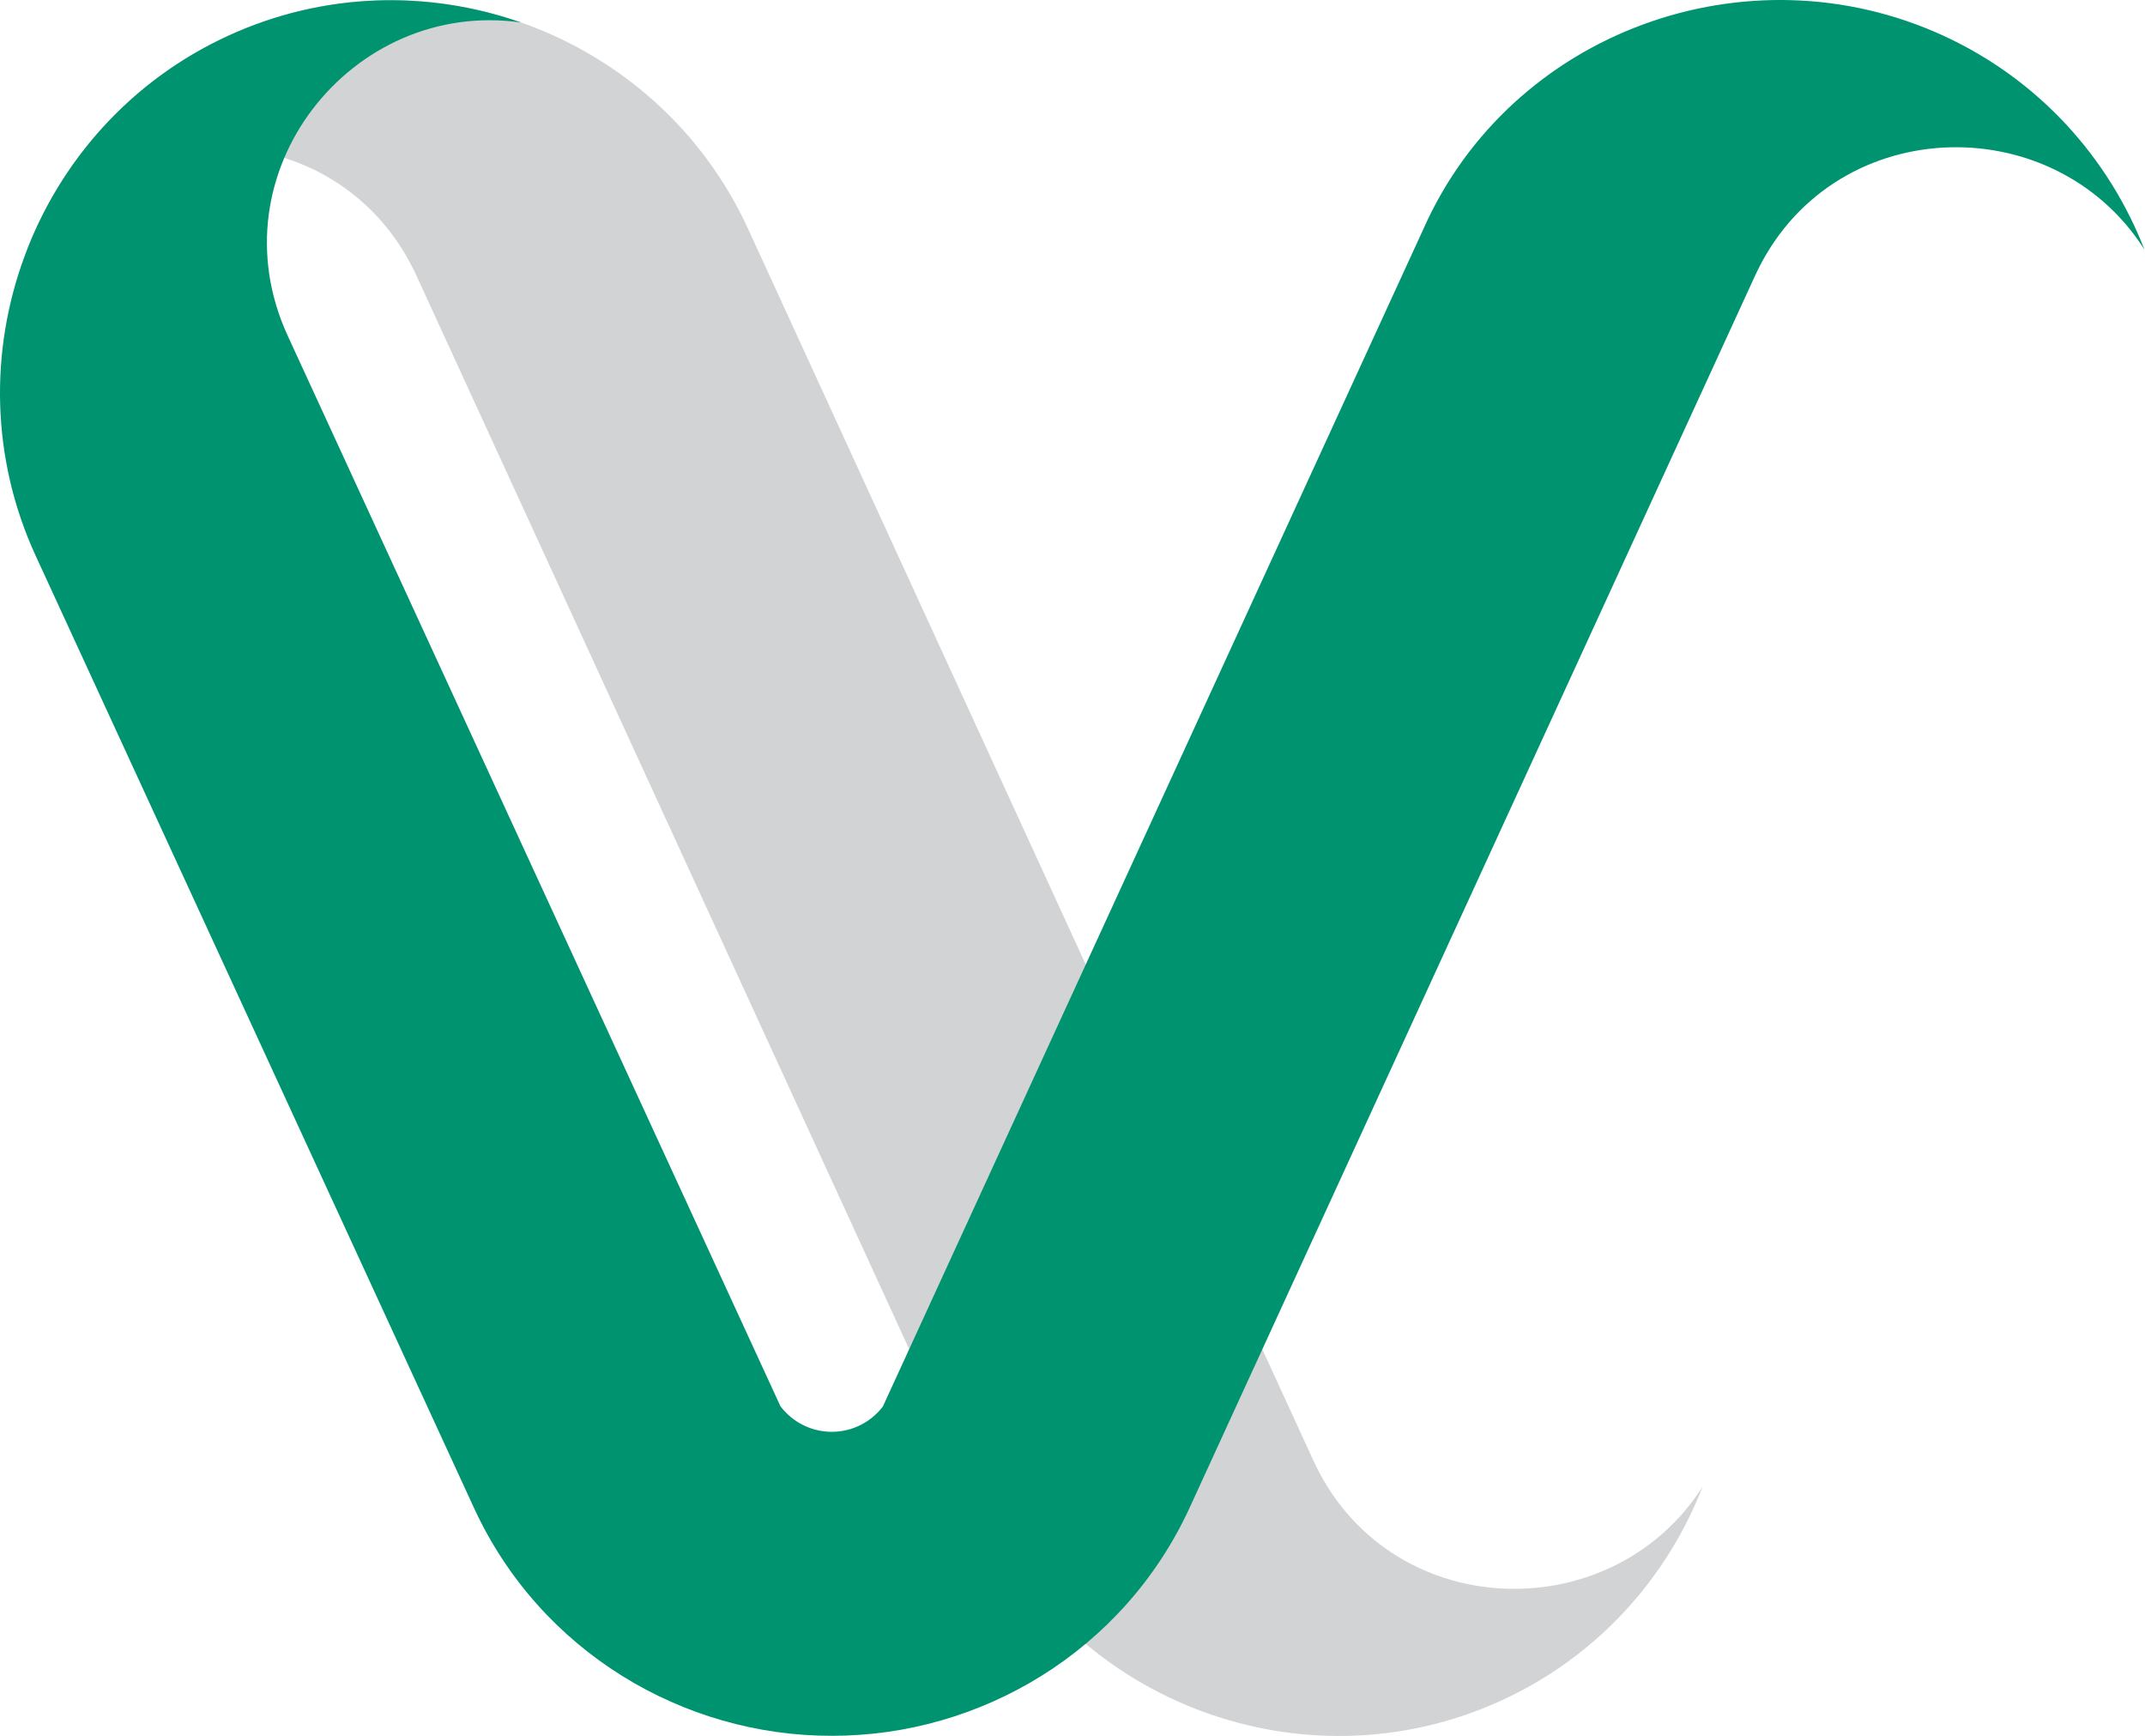 <?xml version="1.0" encoding="UTF-8" standalone="no"?><!DOCTYPE svg PUBLIC "-//W3C//DTD SVG 1.1//EN" "http://www.w3.org/Graphics/SVG/1.1/DTD/svg11.dtd"><svg width="100%" height="100%" viewBox="0 0 3046 2465" version="1.1" xmlns="http://www.w3.org/2000/svg" xmlns:xlink="http://www.w3.org/1999/xlink" xml:space="preserve" xmlns:serif="http://www.serif.com/" style="fill-rule:evenodd;clip-rule:evenodd;stroke-linejoin:round;stroke-miterlimit:2;"><path d="M1394.56,2141.06c127.675,278.087 459.584,400.85 737.709,273.262c135.921,-62.308 234.966,-173.629 285.625,-303.662c-130.363,204.775 -447.934,193.942 -553.488,-38.388l-802.379,-1747.95c-127.971,-278.054 -459.742,-401.32 -737.917,-273.679c-135.954,62.342 -234.966,173.625 -285.608,303.646c130.367,-204.775 447.917,-193.925 553.492,38.383l802.566,1748.39Z" style="fill:#d1d3d4;"/><path d="M2021.66,324.32c124.742,-279.512 459.705,-401.32 737.917,-273.679c135.975,62.379 234.967,173.625 285.625,303.646c-130.362,-204.775 -447.933,-193.925 -553.487,38.383l-802.571,1748.39c-93.679,203.504 -296.842,323.837 -508.021,323.487c-211.163,0.35 -414.342,-119.983 -508.004,-323.487l-622.396,-1351.86c-128.004,-278.021 -5.242,-610.175 272.796,-738.18c135.921,-62.55 284.829,-65.241 416.458,-19.079c-240.346,-34.391 -438.054,213.213 -331.283,445.071l699.583,1519.63c17.275,22.83 44.233,36.288 72.846,36.288c28.475,-0 55.367,-13.283 72.604,-35.992l767.933,-1672.62Z" style="fill:#00936f;"/></svg>